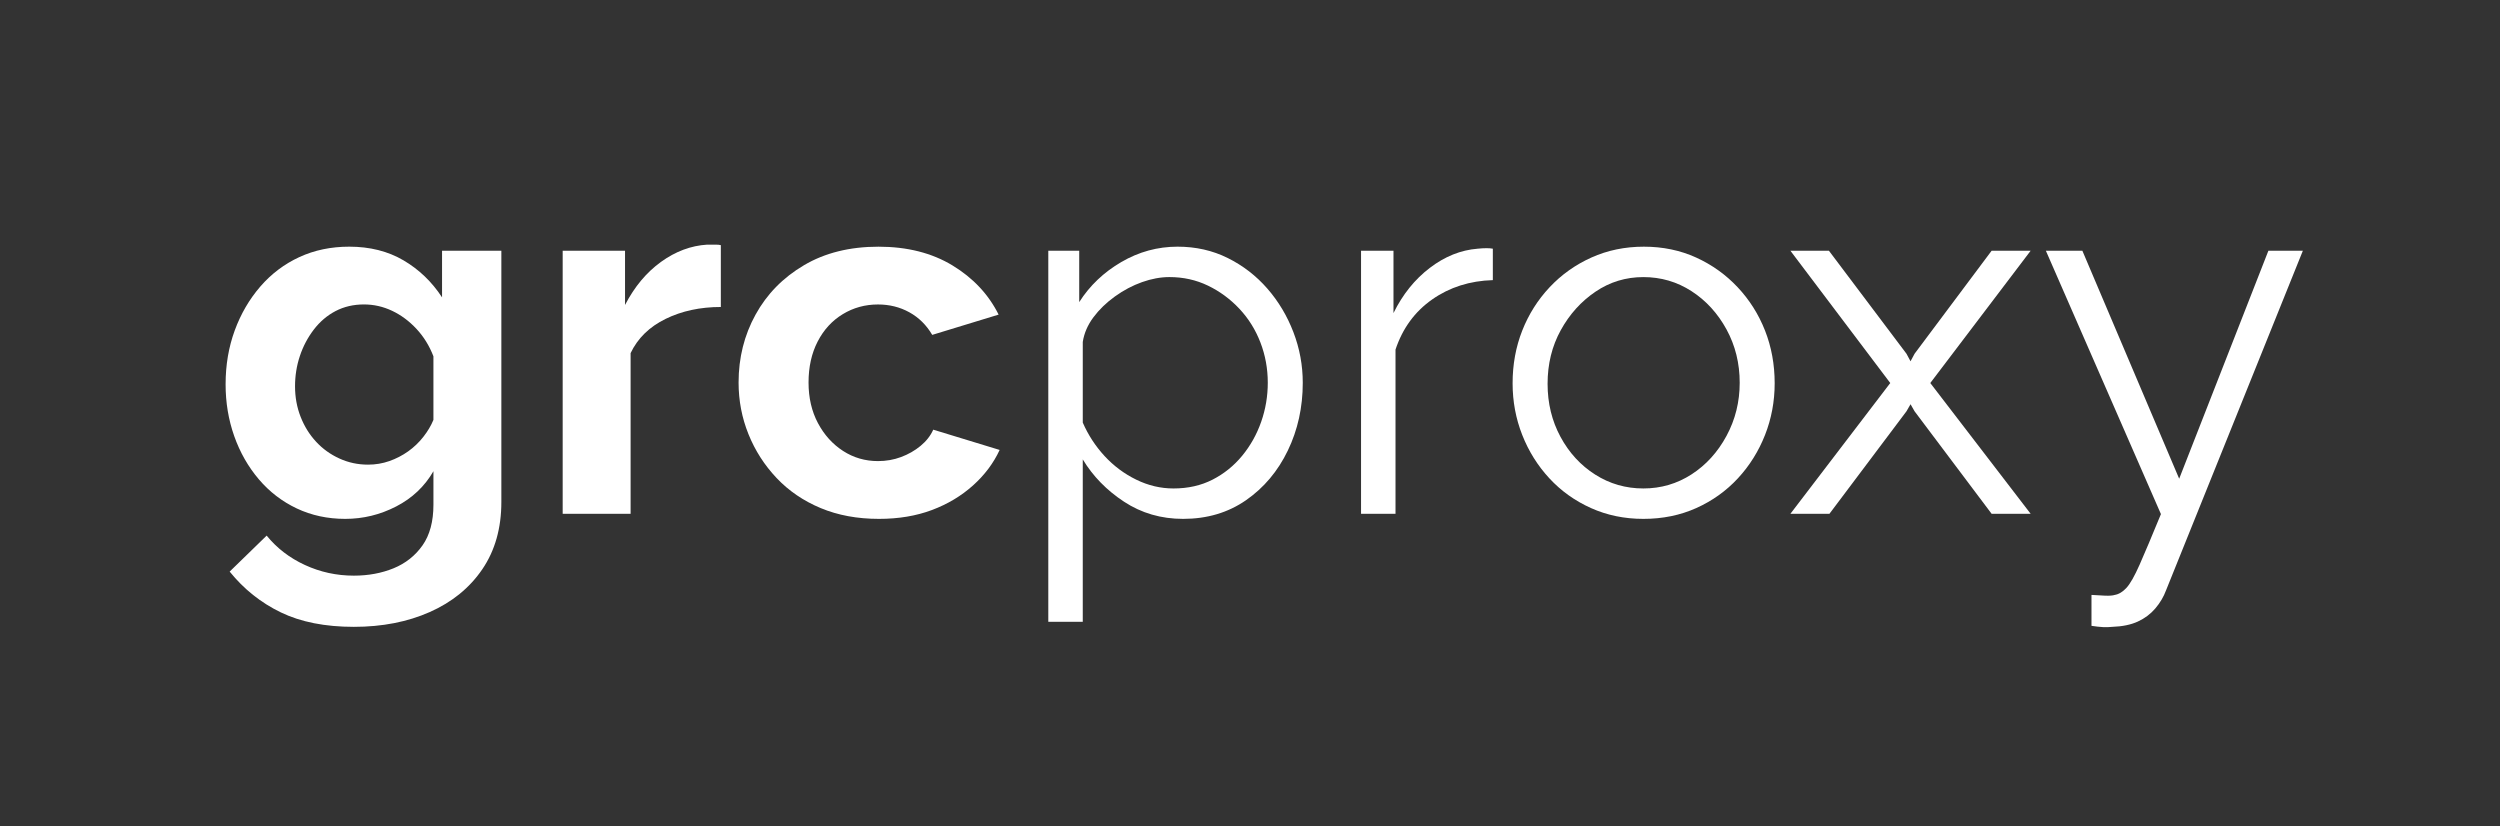<?xml version="1.0" encoding="utf-8"?>
<svg version="1.2" baseProfile="tiny" id="wordmark-path" xmlns="http://www.w3.org/2000/svg" xmlns:xlink="http://www.w3.org/1999/xlink"
	 x="0px" y="0px" width="236.734px" height="78.231px" viewBox="0 0 236.734 78.231" xml:space="preserve">
<rect x="0" y="0" width="236.734" height="78.231" fill="#333333" stroke="none"/>
<g fill="#fff">
	<path d="M32.691,49.134c-1.665,0-3.192-0.329-4.584-0.985c-1.392-0.657-2.592-1.579-3.6-2.765
		c-1.008-1.187-1.784-2.549-2.328-4.088c-0.544-1.539-0.816-3.174-0.816-4.906c0-1.827,0.288-3.525,0.864-5.097
		c0.576-1.571,1.384-2.958,2.424-4.16c1.04-1.202,2.271-2.132,3.696-2.789c1.424-0.657,3-0.986,4.728-0.986
		c1.952,0,3.664,0.432,5.136,1.296c1.471,0.864,2.688,2.033,3.648,3.504v-4.416h5.616v23.792c0,2.479-0.6,4.602-1.8,6.365
		c-1.2,1.764-2.856,3.115-4.968,4.053c-2.112,0.937-4.512,1.406-7.2,1.406c-2.72,0-5.024-0.456-6.912-1.368
		c-1.888-0.912-3.504-2.2-4.848-3.864l3.504-3.408c0.96,1.184,2.167,2.112,3.624,2.784c1.456,0.672,3,1.008,4.632,1.008
		c1.375,0,2.632-0.234,3.768-0.7c1.135-0.467,2.047-1.19,2.736-2.169c0.688-0.979,1.032-2.263,1.032-3.851v-3.168
		c-0.833,1.44-2.009,2.552-3.528,3.336C35.995,48.742,34.387,49.134,32.691,49.134z M34.851,43.999c0.703,0,1.375-0.112,2.016-0.337
		s1.231-0.53,1.776-0.915c0.543-0.386,1.023-0.843,1.44-1.373c0.416-0.529,0.735-1.067,0.96-1.613v-6.019
		c-0.384-0.996-0.92-1.862-1.608-2.601c-0.688-0.738-1.457-1.308-2.304-1.709c-0.848-0.401-1.736-0.603-2.664-0.603
		c-0.992,0-1.889,0.209-2.688,0.626c-0.8,0.417-1.488,1.003-2.064,1.757s-1.016,1.589-1.32,2.504
		c-0.305,0.915-0.456,1.87-0.456,2.865c0,1.027,0.175,1.991,0.528,2.889c0.352,0.899,0.84,1.686,1.464,2.359
		c0.624,0.674,1.36,1.204,2.208,1.589C32.986,43.806,33.891,43.999,34.851,43.999z"/>
	<path d="M68.258,29.07c-1.952,0-3.696,0.376-5.232,1.128c-1.536,0.752-2.64,1.833-3.312,3.24v15.216h-6.432V23.742h5.904v5.136
		c0.896-1.728,2.032-3.088,3.408-4.08c1.375-0.992,2.832-1.536,4.368-1.632c0.352,0,0.624,0,0.816,0c0.192,0,0.352,0.016,0.48,0.048
		V29.07z"/>
	<path d="M83.235,49.134c-2.048,0-3.888-0.34-5.52-1.021c-1.632-0.681-3.024-1.63-4.176-2.848c-1.152-1.218-2.04-2.603-2.664-4.153
		s-0.936-3.181-0.936-4.89c0-2.341,0.535-4.485,1.608-6.431c1.072-1.946,2.599-3.505,4.584-4.676
		c1.983-1.171,4.335-1.756,7.056-1.756c2.72,0,5.056,0.592,7.008,1.776c1.951,1.184,3.408,2.736,4.368,4.656l-6.288,1.92
		c-0.544-0.928-1.265-1.64-2.16-2.136c-0.896-0.496-1.889-0.744-2.976-0.744c-1.216,0-2.328,0.306-3.336,0.918
		c-1.008,0.612-1.8,1.475-2.376,2.589c-0.576,1.115-0.864,2.41-0.864,3.885c0,1.444,0.296,2.723,0.888,3.838
		c0.592,1.114,1.384,1.993,2.376,2.636c0.992,0.643,2.096,0.965,3.312,0.965c0.768,0,1.496-0.127,2.184-0.384
		c0.688-0.256,1.304-0.607,1.848-1.056c0.543-0.448,0.943-0.96,1.2-1.536l6.288,1.92c-0.576,1.248-1.416,2.368-2.52,3.36
		c-1.104,0.992-2.4,1.769-3.888,2.328C86.763,48.854,85.09,49.134,83.235,49.134z"/>
	<path d="M112.035,49.134c-2.081,0-3.944-0.541-5.592-1.623c-1.648-1.082-2.952-2.418-3.912-4.009v15.376h-3.264V23.742h2.928v4.867
		c0.992-1.559,2.32-2.824,3.984-3.795c1.663-0.97,3.439-1.456,5.328-1.456c1.728,0,3.312,0.358,4.752,1.074
		c1.44,0.716,2.688,1.679,3.744,2.888c1.056,1.209,1.879,2.585,2.472,4.129c0.592,1.543,0.888,3.143,0.888,4.797
		c0,2.324-0.472,4.463-1.416,6.42c-0.944,1.958-2.264,3.524-3.96,4.702C116.29,48.545,114.306,49.134,112.035,49.134z
		 M111.123,46.254c1.375,0,2.608-0.278,3.696-0.834c1.087-0.556,2.023-1.311,2.808-2.264c0.784-0.953,1.384-2.026,1.8-3.217
		c0.416-1.191,0.624-2.422,0.624-3.694c0-1.334-0.232-2.604-0.696-3.812c-0.464-1.208-1.128-2.272-1.992-3.193
		c-0.864-0.921-1.856-1.652-2.976-2.192c-1.121-0.54-2.336-0.81-3.648-0.81c-0.833,0-1.696,0.159-2.592,0.476
		c-0.896,0.318-1.752,0.771-2.568,1.357c-0.816,0.587-1.497,1.246-2.04,1.976c-0.544,0.73-0.88,1.508-1.008,2.333v7.637
		c0.512,1.175,1.2,2.23,2.064,3.167c0.864,0.936,1.864,1.683,3,2.237C108.73,45.977,109.906,46.254,111.123,46.254z"/>
	<path d="M141.362,26.526c-2.177,0.064-4.088,0.672-5.736,1.824c-1.649,1.152-2.808,2.736-3.48,4.752v15.552h-3.264V23.742h3.072
		v5.904c0.864-1.76,2.008-3.184,3.432-4.272c1.423-1.088,2.936-1.696,4.536-1.824c0.319-0.032,0.6-0.048,0.84-0.048
		c0.24,0,0.439,0.016,0.6,0.048V26.526z"/>
	<path d="M155.618,49.134c-1.792,0-3.448-0.343-4.968-1.026c-1.521-0.684-2.832-1.623-3.936-2.816s-1.96-2.562-2.568-4.105
		c-0.608-1.543-0.912-3.174-0.912-4.892c0-1.782,0.304-3.445,0.912-4.988c0.607-1.543,1.471-2.912,2.592-4.105
		c1.12-1.193,2.44-2.132,3.96-2.816c1.52-0.684,3.176-1.027,4.968-1.027c1.792,0,3.439,0.343,4.944,1.027
		c1.504,0.684,2.815,1.623,3.936,2.816c1.12,1.193,1.984,2.562,2.592,4.105c0.607,1.543,0.912,3.206,0.912,4.988
		c0,1.718-0.305,3.349-0.912,4.892c-0.608,1.543-1.464,2.912-2.568,4.105s-2.417,2.132-3.936,2.816
		C159.114,48.792,157.442,49.134,155.618,49.134z M146.546,36.341c0,1.844,0.408,3.519,1.224,5.028
		c0.816,1.509,1.912,2.701,3.288,3.574c1.375,0.874,2.896,1.311,4.56,1.311c1.664,0,3.184-0.445,4.56-1.334
		c1.375-0.889,2.479-2.104,3.312-3.646c0.832-1.541,1.248-3.217,1.248-5.028c0-1.842-0.416-3.525-1.248-5.051
		c-0.833-1.525-1.937-2.733-3.312-3.622c-1.376-0.89-2.896-1.334-4.56-1.334c-1.664,0-3.176,0.461-4.536,1.382
		c-1.361,0.921-2.457,2.137-3.288,3.646C146.962,32.775,146.546,34.467,146.546,36.341z"/>
	<path d="M173.187,23.742l7.344,9.754l0.384,0.717l0.384-0.717l7.296-9.754h3.696l-9.504,12.528l9.504,12.384h-3.696l-7.296-9.707
		l-0.384-0.67l-0.384,0.67l-7.296,9.707h-3.696l9.456-12.384l-9.456-12.528H173.187z"/>
	<path d="M198.05,56.334c0.448,0.031,0.88,0.055,1.296,0.072c0.416,0.016,0.72-0.008,0.912-0.072
		c0.384-0.064,0.751-0.288,1.104-0.67c0.352-0.382,0.768-1.116,1.248-2.2c0.48-1.084,1.152-2.678,2.016-4.782l-10.896-24.94h3.456
		l9.168,21.59l8.448-21.59h3.264l-12.96,32.169c-0.225,0.606-0.561,1.173-1.008,1.7c-0.448,0.526-1,0.941-1.656,1.245
		c-0.656,0.302-1.464,0.47-2.424,0.502c-0.288,0.031-0.584,0.04-0.888,0.024c-0.305-0.017-0.665-0.056-1.08-0.12V56.334z"/>
</g>
</svg>
